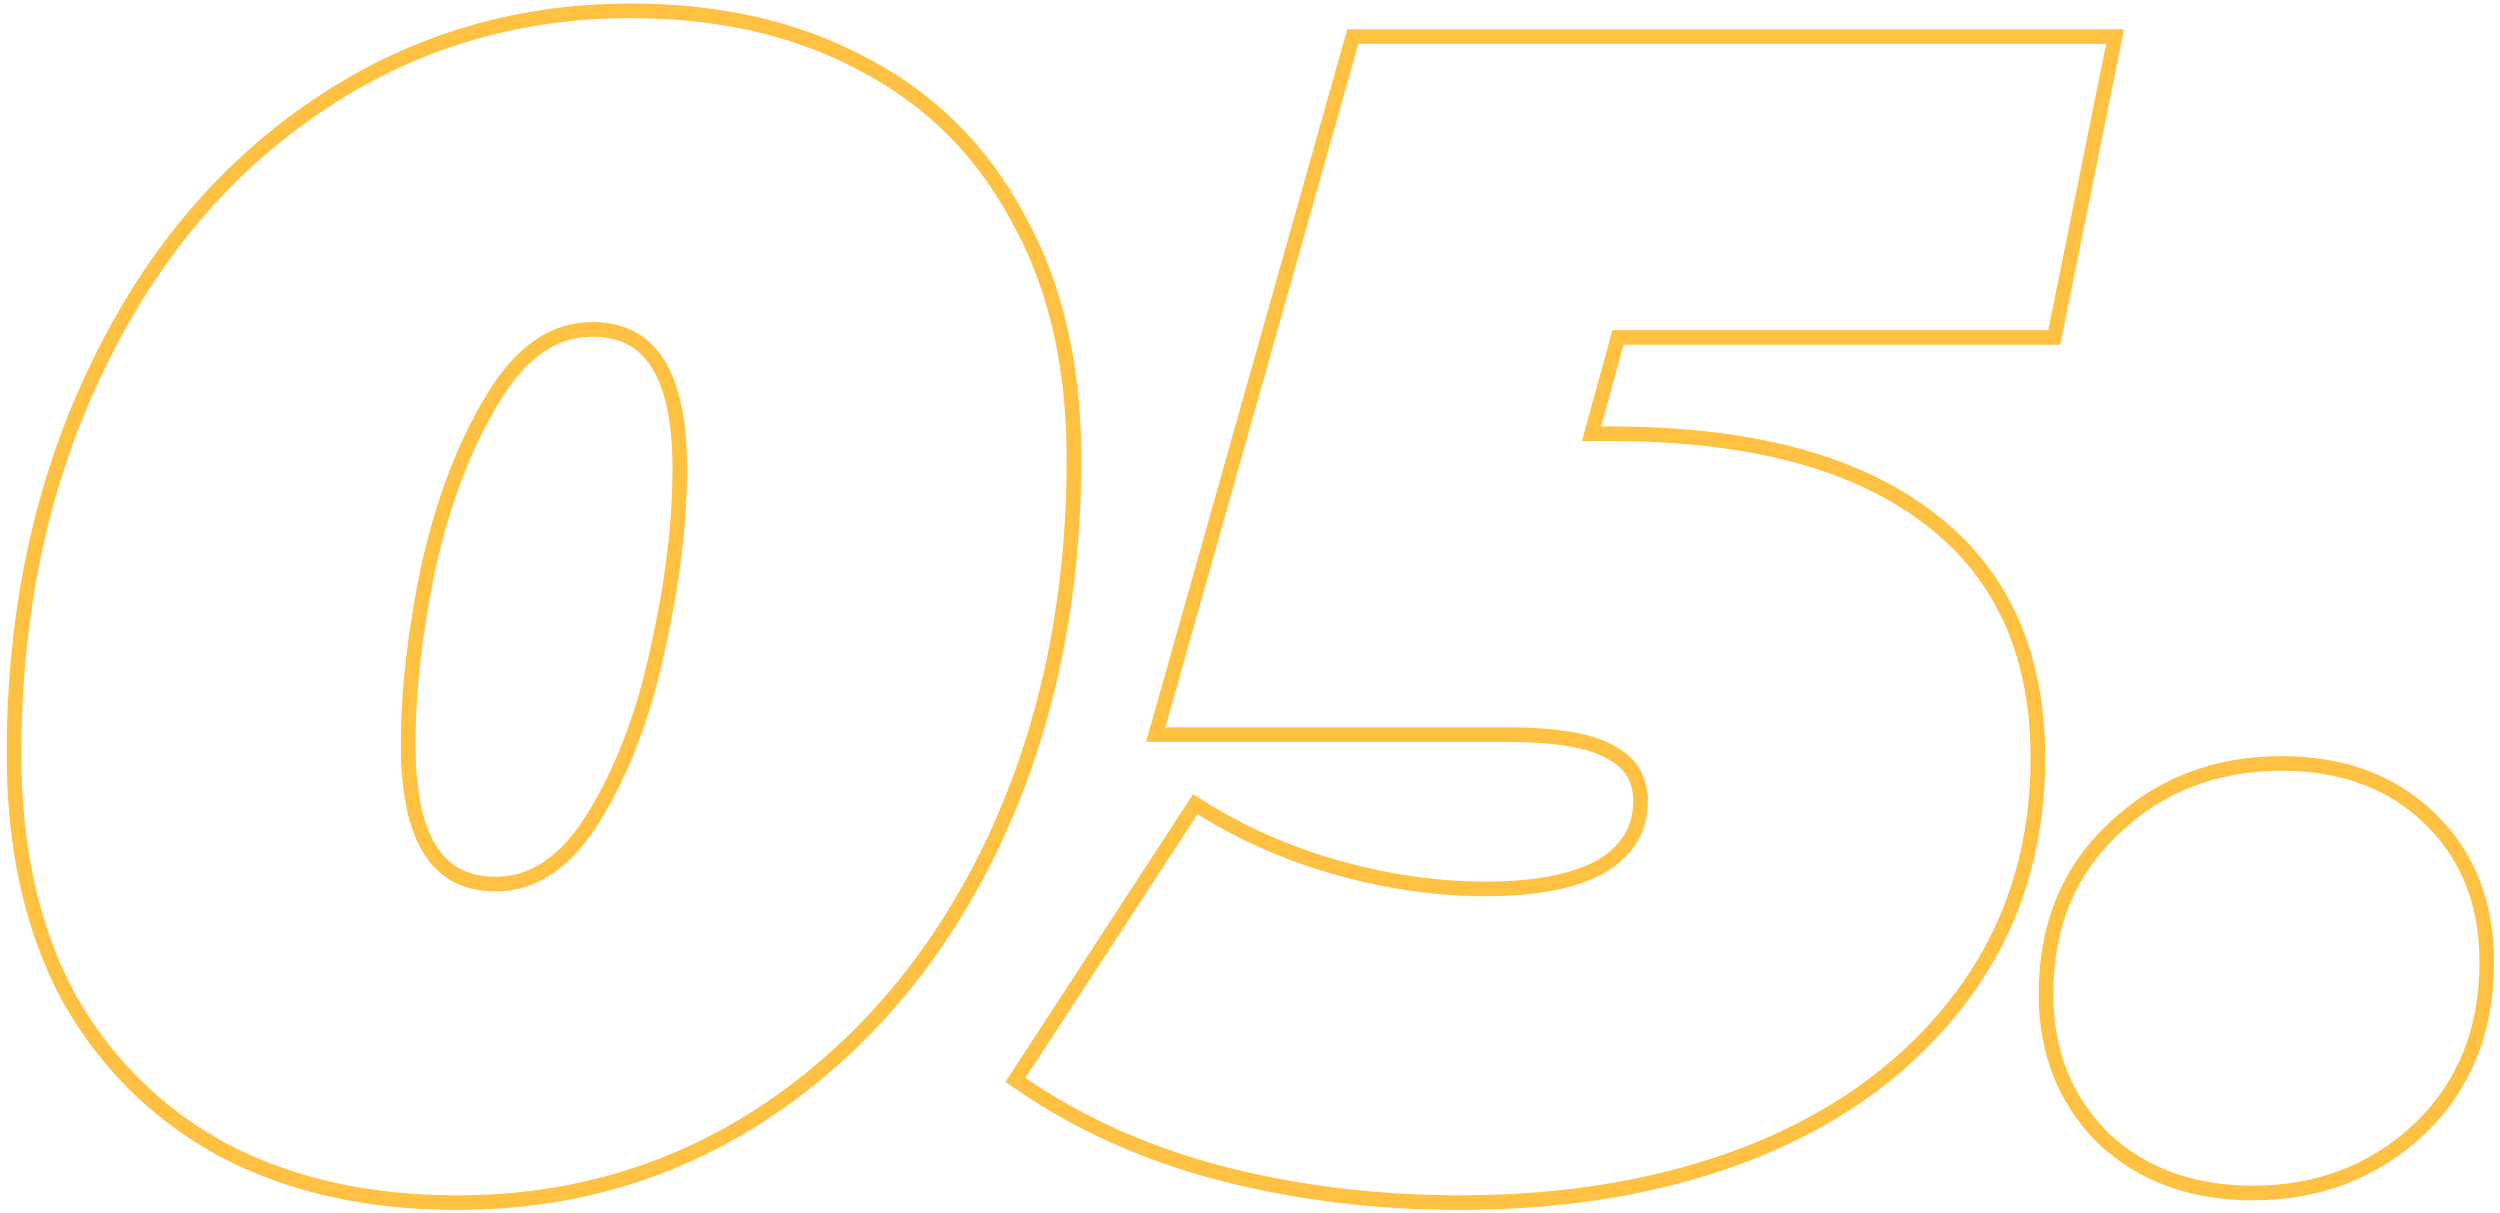 <?xml version="1.0" encoding="UTF-8"?> <svg xmlns="http://www.w3.org/2000/svg" width="342" height="166" viewBox="0 0 342 166" fill="none"> <path fill-rule="evenodd" clip-rule="evenodd" d="M30.14 158.246L30.128 158.24C20.845 153.217 13.603 146.05 8.433 136.774L8.424 136.757L8.414 136.74C3.39 127.3 0.92 116.109 0.92 103.24C0.92 83.919 4.562 66.463 11.889 50.911C19.209 35.227 29.329 22.909 42.267 14.033C55.368 4.998 70.065 0.48 86.3 0.48C98.593 0.48 109.415 2.955 118.7 7.975C127.999 12.856 135.174 20.035 140.196 29.463C145.377 38.766 147.92 49.892 147.92 62.761C147.92 82.084 144.277 99.611 136.952 115.306L136.949 115.313C129.626 130.857 119.431 143.169 106.355 152.187L106.351 152.19C93.393 161.08 78.769 165.52 62.54 165.52C50.251 165.52 39.434 163.121 30.151 158.252L30.14 158.246ZM138.44 30.421C133.6 21.327 126.707 14.434 117.76 9.74C108.813 4.9 98.327 2.48 86.3 2.48C70.46 2.48 56.16 6.88 43.4 15.681C30.787 24.334 20.887 36.361 13.7 51.761C6.513 67.014 2.92 84.174 2.92 103.24C2.92 115.854 5.34 126.707 10.18 135.8C15.167 144.747 22.133 151.64 31.08 156.48C40.027 161.174 50.513 163.52 62.54 163.52C78.38 163.52 92.607 159.194 105.22 150.54C117.98 141.74 127.953 129.714 135.14 114.46C142.327 99.061 145.92 81.827 145.92 62.761C145.92 50.147 143.427 39.367 138.44 30.421ZM88.966 88.732L88.969 88.72C90.997 79.74 92 71.531 92 64.081C92 57.559 90.931 53.014 89.077 50.154C87.319 47.443 84.74 46.06 81.02 46.06C76.381 46.06 72.167 48.688 68.425 54.786C64.604 61.013 61.669 68.567 59.654 77.489C57.772 86.32 56.84 94.462 56.84 101.92C56.84 108.442 57.908 112.987 59.763 115.847C61.521 118.558 64.1 119.94 67.82 119.94C72.459 119.94 76.673 117.313 80.415 111.214C84.234 104.991 87.095 97.513 88.964 88.744L88.966 88.732ZM57.7 77.061C59.753 67.967 62.76 60.194 66.72 53.74C70.68 47.287 75.447 44.06 81.02 44.06C89.673 44.06 94 50.734 94 64.081C94 71.707 92.973 80.067 90.92 89.16C89.013 98.107 86.08 105.807 82.12 112.26C78.16 118.714 73.393 121.94 67.82 121.94C59.167 121.94 54.84 115.267 54.84 101.92C54.84 94.294 55.793 86.007 57.7 77.061ZM185.824 6H288.124L280.204 45.16H220.584L216.404 60.34H220.364C238.844 60.34 252.997 64.007 262.824 71.341C272.797 78.674 277.784 89.454 277.784 103.68C277.784 115.854 274.411 126.487 267.664 135.58C260.917 144.674 251.604 151.64 239.724 156.48C227.991 161.174 214.644 163.52 199.684 163.52C188.391 163.52 177.611 162.2 167.344 159.56C157.224 156.92 148.204 152.887 140.284 147.46L163.824 111.38C169.691 115.047 176.071 117.834 182.964 119.74C189.857 121.647 196.604 122.6 203.204 122.6C210.391 122.6 215.891 121.5 219.704 119.3C223.517 116.954 225.424 113.727 225.424 109.62C225.424 106.247 223.957 103.754 221.024 102.14C218.091 100.38 213.177 99.501 206.284 99.501H159.424L185.824 6ZM264.014 69.733C274.578 77.503 279.784 88.929 279.784 103.68C279.784 116.249 276.292 127.308 269.27 136.772C262.278 146.197 252.652 153.373 240.479 158.333L240.467 158.337C228.458 163.141 214.853 165.52 199.684 165.52C188.234 165.52 177.286 164.182 166.846 161.497L166.839 161.496C156.516 158.803 147.28 154.679 139.154 149.11L137.541 148.005L163.221 108.645L164.884 109.684C170.582 113.246 176.784 115.956 183.497 117.813C190.231 119.675 196.799 120.6 203.204 120.6C210.221 120.6 215.306 119.52 218.68 117.582C221.949 115.562 223.424 112.952 223.424 109.62C223.424 108.23 223.125 107.126 222.6 106.235C222.076 105.344 221.262 104.554 220.06 103.893L220.027 103.875L219.995 103.855C217.556 102.392 213.115 101.5 206.284 101.5H156.781L184.311 4H290.569L281.84 47.16H222.108L219.029 58.34H220.364C239.064 58.34 253.707 62.044 264.014 69.733ZM286.982 156.375L286.961 156.355C281.567 150.961 278.895 144.13 278.895 136.02C278.895 126.442 282.084 118.556 288.546 112.562C294.954 106.472 302.861 103.44 312.135 103.44C320.632 103.44 327.688 106.005 333.108 111.265C338.531 116.528 341.195 123.377 341.195 131.62C341.195 141.203 338.004 149.154 331.553 155.29L331.544 155.299L331.535 155.307C325.13 161.244 317.302 164.2 308.175 164.2C299.677 164.2 292.561 161.636 287.003 156.396L286.982 156.375ZM289.915 114.02C283.902 119.594 280.895 126.927 280.895 136.02C280.895 143.647 283.388 149.954 288.375 154.94C293.508 159.78 300.108 162.2 308.175 162.2C316.828 162.2 324.162 159.414 330.175 153.84C336.188 148.12 339.195 140.714 339.195 131.62C339.195 123.847 336.702 117.54 331.715 112.7C326.728 107.86 320.202 105.44 312.135 105.44C303.335 105.44 295.928 108.3 289.915 114.02Z" fill="#FEC142"></path> </svg> 
